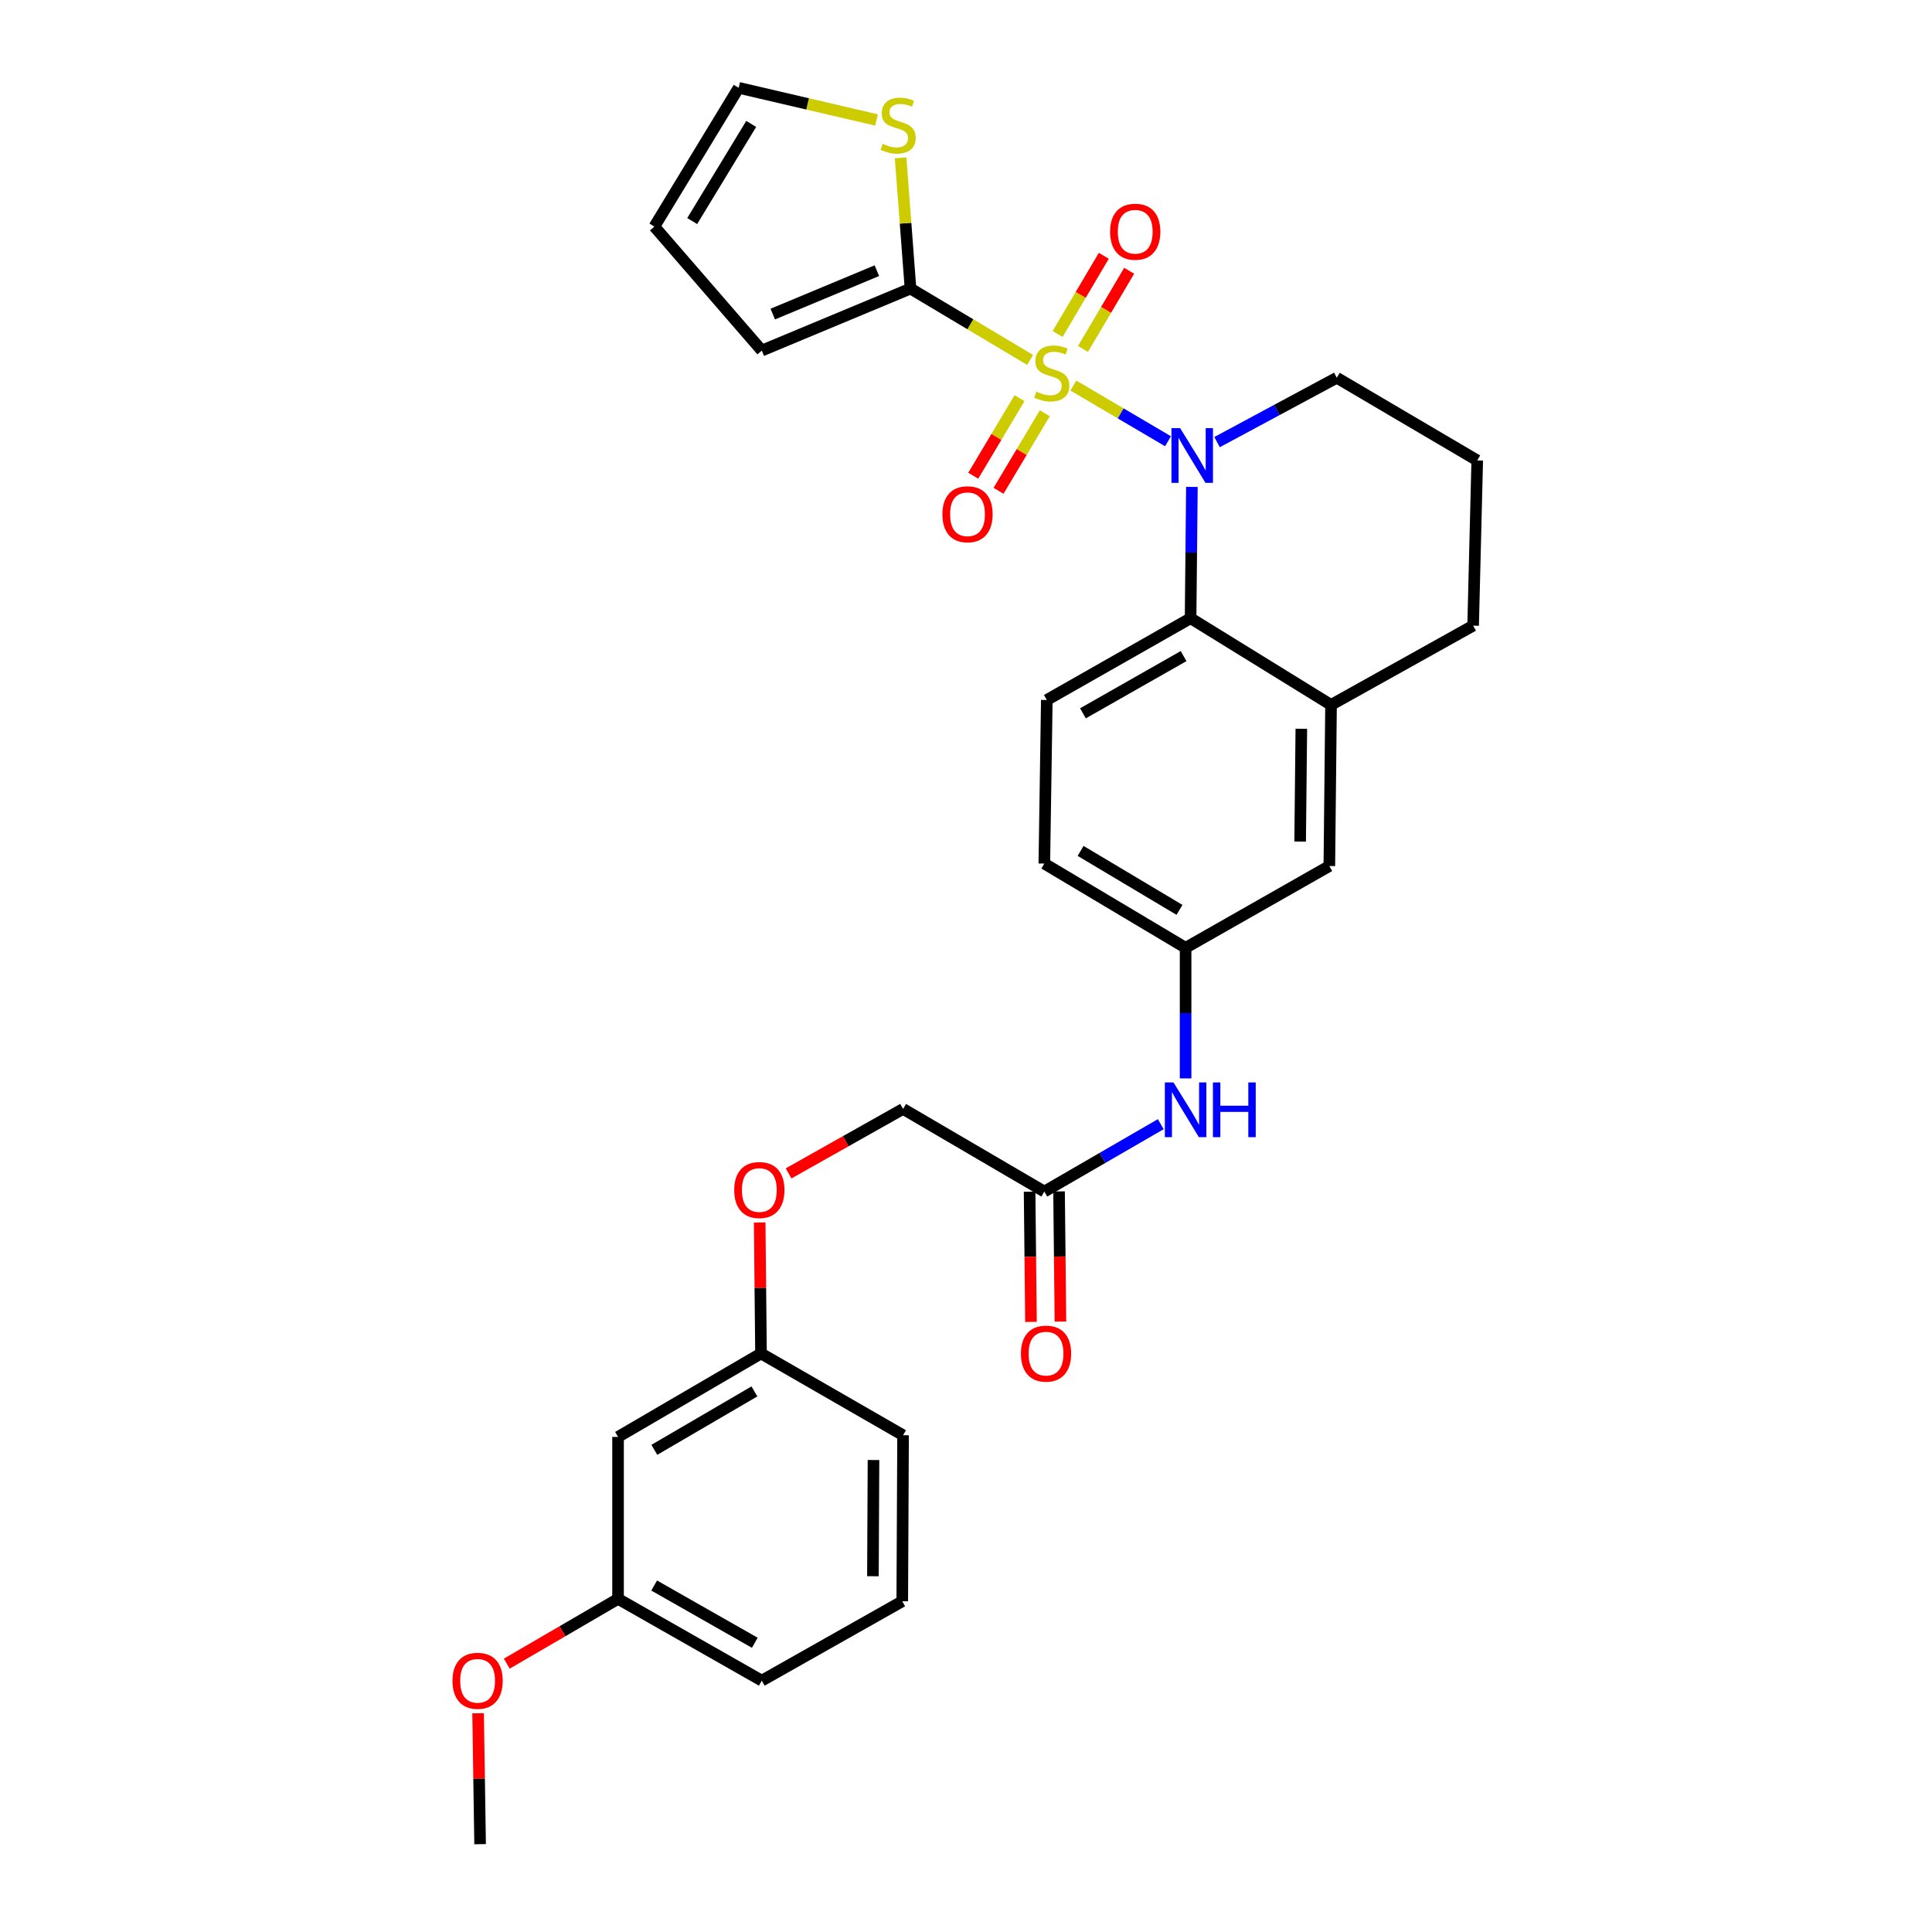 <?xml version='1.0' encoding='iso-8859-1'?>
<svg version='1.1' baseProfile='full'
              xmlns='http://www.w3.org/2000/svg'
                      xmlns:rdkit='http://www.rdkit.org/xml'
                      xmlns:xlink='http://www.w3.org/1999/xlink'
                  xml:space='preserve'
width='1000px' height='1000px' viewBox='0 0 1000 1000'>
<!-- END OF HEADER -->
<rect style='opacity:1.0;fill:#FFFFFF;stroke:none' width='1000' height='1000' x='0' y='0'> </rect>
<path class='bond-0' d='M 555.577,199.566 L 580.069,213.977' style='fill:none;fill-rule:evenodd;stroke:#CCCC00;stroke-width:6px;stroke-linecap:butt;stroke-linejoin:miter;stroke-opacity:1' />
<path class='bond-0' d='M 580.069,213.977 L 604.561,228.387' style='fill:none;fill-rule:evenodd;stroke:#0000FF;stroke-width:6px;stroke-linecap:butt;stroke-linejoin:miter;stroke-opacity:1' />
<path class='bond-1' d='M 533.179,186.296 L 502.228,167.83' style='fill:none;fill-rule:evenodd;stroke:#CCCC00;stroke-width:6px;stroke-linecap:butt;stroke-linejoin:miter;stroke-opacity:1' />
<path class='bond-1' d='M 502.228,167.83 L 471.276,149.363' style='fill:none;fill-rule:evenodd;stroke:#000000;stroke-width:6px;stroke-linecap:butt;stroke-linejoin:miter;stroke-opacity:1' />
<path class='bond-5' d='M 560.547,180.617 L 572.5,160.384' style='fill:none;fill-rule:evenodd;stroke:#CCCC00;stroke-width:6px;stroke-linecap:butt;stroke-linejoin:miter;stroke-opacity:1' />
<path class='bond-5' d='M 572.5,160.384 L 584.452,140.151' style='fill:none;fill-rule:evenodd;stroke:#FF0000;stroke-width:6px;stroke-linecap:butt;stroke-linejoin:miter;stroke-opacity:1' />
<path class='bond-5' d='M 547.42,172.863 L 559.373,152.63' style='fill:none;fill-rule:evenodd;stroke:#CCCC00;stroke-width:6px;stroke-linecap:butt;stroke-linejoin:miter;stroke-opacity:1' />
<path class='bond-5' d='M 559.373,152.63 L 571.326,132.397' style='fill:none;fill-rule:evenodd;stroke:#FF0000;stroke-width:6px;stroke-linecap:butt;stroke-linejoin:miter;stroke-opacity:1' />
<path class='bond-6' d='M 527.697,206.087 L 515.725,226.162' style='fill:none;fill-rule:evenodd;stroke:#CCCC00;stroke-width:6px;stroke-linecap:butt;stroke-linejoin:miter;stroke-opacity:1' />
<path class='bond-6' d='M 515.725,226.162 L 503.752,246.238' style='fill:none;fill-rule:evenodd;stroke:#FF0000;stroke-width:6px;stroke-linecap:butt;stroke-linejoin:miter;stroke-opacity:1' />
<path class='bond-6' d='M 540.791,213.896 L 528.819,233.971' style='fill:none;fill-rule:evenodd;stroke:#CCCC00;stroke-width:6px;stroke-linecap:butt;stroke-linejoin:miter;stroke-opacity:1' />
<path class='bond-6' d='M 528.819,233.971 L 516.846,254.047' style='fill:none;fill-rule:evenodd;stroke:#FF0000;stroke-width:6px;stroke-linecap:butt;stroke-linejoin:miter;stroke-opacity:1' />
<path class='bond-2' d='M 616.923,252.022 L 616.585,286.006' style='fill:none;fill-rule:evenodd;stroke:#0000FF;stroke-width:6px;stroke-linecap:butt;stroke-linejoin:miter;stroke-opacity:1' />
<path class='bond-2' d='M 616.585,286.006 L 616.246,319.989' style='fill:none;fill-rule:evenodd;stroke:#000000;stroke-width:6px;stroke-linecap:butt;stroke-linejoin:miter;stroke-opacity:1' />
<path class='bond-17' d='M 629.949,228.84 L 660.933,212.182' style='fill:none;fill-rule:evenodd;stroke:#0000FF;stroke-width:6px;stroke-linecap:butt;stroke-linejoin:miter;stroke-opacity:1' />
<path class='bond-17' d='M 660.933,212.182 L 691.916,195.524' style='fill:none;fill-rule:evenodd;stroke:#000000;stroke-width:6px;stroke-linecap:butt;stroke-linejoin:miter;stroke-opacity:1' />
<path class='bond-4' d='M 471.276,149.363 L 468.717,115.536' style='fill:none;fill-rule:evenodd;stroke:#000000;stroke-width:6px;stroke-linecap:butt;stroke-linejoin:miter;stroke-opacity:1' />
<path class='bond-4' d='M 468.717,115.536 L 466.158,81.709' style='fill:none;fill-rule:evenodd;stroke:#CCCC00;stroke-width:6px;stroke-linecap:butt;stroke-linejoin:miter;stroke-opacity:1' />
<path class='bond-10' d='M 471.276,149.363 L 394.301,181.456' style='fill:none;fill-rule:evenodd;stroke:#000000;stroke-width:6px;stroke-linecap:butt;stroke-linejoin:miter;stroke-opacity:1' />
<path class='bond-10' d='M 453.863,140.105 L 399.981,162.57' style='fill:none;fill-rule:evenodd;stroke:#000000;stroke-width:6px;stroke-linecap:butt;stroke-linejoin:miter;stroke-opacity:1' />
<path class='bond-3' d='M 616.246,319.989 L 688.944,364.863' style='fill:none;fill-rule:evenodd;stroke:#000000;stroke-width:6px;stroke-linecap:butt;stroke-linejoin:miter;stroke-opacity:1' />
<path class='bond-7' d='M 616.246,319.989 L 541.83,362.313' style='fill:none;fill-rule:evenodd;stroke:#000000;stroke-width:6px;stroke-linecap:butt;stroke-linejoin:miter;stroke-opacity:1' />
<path class='bond-7' d='M 612.621,339.59 L 560.53,369.217' style='fill:none;fill-rule:evenodd;stroke:#000000;stroke-width:6px;stroke-linecap:butt;stroke-linejoin:miter;stroke-opacity:1' />
<path class='bond-11' d='M 688.944,364.863 L 688.063,448.257' style='fill:none;fill-rule:evenodd;stroke:#000000;stroke-width:6px;stroke-linecap:butt;stroke-linejoin:miter;stroke-opacity:1' />
<path class='bond-11' d='M 673.566,377.211 L 672.95,435.587' style='fill:none;fill-rule:evenodd;stroke:#000000;stroke-width:6px;stroke-linecap:butt;stroke-linejoin:miter;stroke-opacity:1' />
<path class='bond-31' d='M 688.944,364.863 L 762.488,323.835' style='fill:none;fill-rule:evenodd;stroke:#000000;stroke-width:6px;stroke-linecap:butt;stroke-linejoin:miter;stroke-opacity:1' />
<path class='bond-13' d='M 453.674,62.094 L 418.003,53.775' style='fill:none;fill-rule:evenodd;stroke:#CCCC00;stroke-width:6px;stroke-linecap:butt;stroke-linejoin:miter;stroke-opacity:1' />
<path class='bond-13' d='M 418.003,53.775 L 382.333,45.455' style='fill:none;fill-rule:evenodd;stroke:#000000;stroke-width:6px;stroke-linecap:butt;stroke-linejoin:miter;stroke-opacity:1' />
<path class='bond-19' d='M 541.83,362.313 L 540.542,446.987' style='fill:none;fill-rule:evenodd;stroke:#000000;stroke-width:6px;stroke-linecap:butt;stroke-linejoin:miter;stroke-opacity:1' />
<path class='bond-8' d='M 540.542,616.749 L 570.677,599.31' style='fill:none;fill-rule:evenodd;stroke:#000000;stroke-width:6px;stroke-linecap:butt;stroke-linejoin:miter;stroke-opacity:1' />
<path class='bond-8' d='M 570.677,599.31 L 600.811,581.871' style='fill:none;fill-rule:evenodd;stroke:#0000FF;stroke-width:6px;stroke-linecap:butt;stroke-linejoin:miter;stroke-opacity:1' />
<path class='bond-15' d='M 532.92,616.829 L 533.274,650.522' style='fill:none;fill-rule:evenodd;stroke:#000000;stroke-width:6px;stroke-linecap:butt;stroke-linejoin:miter;stroke-opacity:1' />
<path class='bond-15' d='M 533.274,650.522 L 533.628,684.215' style='fill:none;fill-rule:evenodd;stroke:#FF0000;stroke-width:6px;stroke-linecap:butt;stroke-linejoin:miter;stroke-opacity:1' />
<path class='bond-15' d='M 548.165,616.669 L 548.519,650.362' style='fill:none;fill-rule:evenodd;stroke:#000000;stroke-width:6px;stroke-linecap:butt;stroke-linejoin:miter;stroke-opacity:1' />
<path class='bond-15' d='M 548.519,650.362 L 548.873,684.055' style='fill:none;fill-rule:evenodd;stroke:#FF0000;stroke-width:6px;stroke-linecap:butt;stroke-linejoin:miter;stroke-opacity:1' />
<path class='bond-20' d='M 540.542,616.749 L 467.43,573.976' style='fill:none;fill-rule:evenodd;stroke:#000000;stroke-width:6px;stroke-linecap:butt;stroke-linejoin:miter;stroke-opacity:1' />
<path class='bond-9' d='M 613.663,558.177 L 613.663,524.379' style='fill:none;fill-rule:evenodd;stroke:#0000FF;stroke-width:6px;stroke-linecap:butt;stroke-linejoin:miter;stroke-opacity:1' />
<path class='bond-9' d='M 613.663,524.379 L 613.663,490.581' style='fill:none;fill-rule:evenodd;stroke:#000000;stroke-width:6px;stroke-linecap:butt;stroke-linejoin:miter;stroke-opacity:1' />
<path class='bond-14' d='M 394.301,181.456 L 338.705,117.279' style='fill:none;fill-rule:evenodd;stroke:#000000;stroke-width:6px;stroke-linecap:butt;stroke-linejoin:miter;stroke-opacity:1' />
<path class='bond-32' d='M 688.063,448.257 L 613.663,490.581' style='fill:none;fill-rule:evenodd;stroke:#000000;stroke-width:6px;stroke-linecap:butt;stroke-linejoin:miter;stroke-opacity:1' />
<path class='bond-12' d='M 613.663,490.581 L 540.542,446.987' style='fill:none;fill-rule:evenodd;stroke:#000000;stroke-width:6px;stroke-linecap:butt;stroke-linejoin:miter;stroke-opacity:1' />
<path class='bond-12' d='M 610.502,470.947 L 559.318,440.431' style='fill:none;fill-rule:evenodd;stroke:#000000;stroke-width:6px;stroke-linecap:butt;stroke-linejoin:miter;stroke-opacity:1' />
<path class='bond-30' d='M 382.333,45.455 L 338.705,117.279' style='fill:none;fill-rule:evenodd;stroke:#000000;stroke-width:6px;stroke-linecap:butt;stroke-linejoin:miter;stroke-opacity:1' />
<path class='bond-30' d='M 388.819,64.143 L 358.279,114.421' style='fill:none;fill-rule:evenodd;stroke:#000000;stroke-width:6px;stroke-linecap:butt;stroke-linejoin:miter;stroke-opacity:1' />
<path class='bond-16' d='M 319.902,743.747 L 393.895,700.55' style='fill:none;fill-rule:evenodd;stroke:#000000;stroke-width:6px;stroke-linecap:butt;stroke-linejoin:miter;stroke-opacity:1' />
<path class='bond-16' d='M 338.687,750.434 L 390.482,720.196' style='fill:none;fill-rule:evenodd;stroke:#000000;stroke-width:6px;stroke-linecap:butt;stroke-linejoin:miter;stroke-opacity:1' />
<path class='bond-22' d='M 319.902,743.747 L 319.902,827.565' style='fill:none;fill-rule:evenodd;stroke:#000000;stroke-width:6px;stroke-linecap:butt;stroke-linejoin:miter;stroke-opacity:1' />
<path class='bond-25' d='M 691.916,195.524 L 764.614,238.314' style='fill:none;fill-rule:evenodd;stroke:#000000;stroke-width:6px;stroke-linecap:butt;stroke-linejoin:miter;stroke-opacity:1' />
<path class='bond-18' d='M 408.165,607.353 L 437.798,590.665' style='fill:none;fill-rule:evenodd;stroke:#FF0000;stroke-width:6px;stroke-linecap:butt;stroke-linejoin:miter;stroke-opacity:1' />
<path class='bond-18' d='M 437.798,590.665 L 467.43,573.976' style='fill:none;fill-rule:evenodd;stroke:#000000;stroke-width:6px;stroke-linecap:butt;stroke-linejoin:miter;stroke-opacity:1' />
<path class='bond-21' d='M 393.203,632.754 L 393.549,666.652' style='fill:none;fill-rule:evenodd;stroke:#FF0000;stroke-width:6px;stroke-linecap:butt;stroke-linejoin:miter;stroke-opacity:1' />
<path class='bond-21' d='M 393.549,666.652 L 393.895,700.55' style='fill:none;fill-rule:evenodd;stroke:#000000;stroke-width:6px;stroke-linecap:butt;stroke-linejoin:miter;stroke-opacity:1' />
<path class='bond-27' d='M 393.895,700.55 L 467.43,742.883' style='fill:none;fill-rule:evenodd;stroke:#000000;stroke-width:6px;stroke-linecap:butt;stroke-linejoin:miter;stroke-opacity:1' />
<path class='bond-24' d='M 319.902,827.565 L 291.105,844.334' style='fill:none;fill-rule:evenodd;stroke:#000000;stroke-width:6px;stroke-linecap:butt;stroke-linejoin:miter;stroke-opacity:1' />
<path class='bond-24' d='M 291.105,844.334 L 262.308,861.103' style='fill:none;fill-rule:evenodd;stroke:#FF0000;stroke-width:6px;stroke-linecap:butt;stroke-linejoin:miter;stroke-opacity:1' />
<path class='bond-33' d='M 319.902,827.565 L 394.301,869.897' style='fill:none;fill-rule:evenodd;stroke:#000000;stroke-width:6px;stroke-linecap:butt;stroke-linejoin:miter;stroke-opacity:1' />
<path class='bond-33' d='M 338.601,820.664 L 390.681,850.296' style='fill:none;fill-rule:evenodd;stroke:#000000;stroke-width:6px;stroke-linecap:butt;stroke-linejoin:miter;stroke-opacity:1' />
<path class='bond-23' d='M 762.488,323.835 L 764.614,238.314' style='fill:none;fill-rule:evenodd;stroke:#000000;stroke-width:6px;stroke-linecap:butt;stroke-linejoin:miter;stroke-opacity:1' />
<path class='bond-29' d='M 247.463,886.774 L 247.982,920.66' style='fill:none;fill-rule:evenodd;stroke:#FF0000;stroke-width:6px;stroke-linecap:butt;stroke-linejoin:miter;stroke-opacity:1' />
<path class='bond-29' d='M 247.982,920.66 L 248.5,954.545' style='fill:none;fill-rule:evenodd;stroke:#000000;stroke-width:6px;stroke-linecap:butt;stroke-linejoin:miter;stroke-opacity:1' />
<path class='bond-26' d='M 467.007,828.818 L 467.43,742.883' style='fill:none;fill-rule:evenodd;stroke:#000000;stroke-width:6px;stroke-linecap:butt;stroke-linejoin:miter;stroke-opacity:1' />
<path class='bond-26' d='M 451.825,815.853 L 452.121,755.698' style='fill:none;fill-rule:evenodd;stroke:#000000;stroke-width:6px;stroke-linecap:butt;stroke-linejoin:miter;stroke-opacity:1' />
<path class='bond-28' d='M 467.007,828.818 L 394.301,869.897' style='fill:none;fill-rule:evenodd;stroke:#000000;stroke-width:6px;stroke-linecap:butt;stroke-linejoin:miter;stroke-opacity:1' />
<path  class='atom-0' d='M 536.388 202.703
Q 536.708 202.823, 538.028 203.383
Q 539.348 203.943, 540.788 204.303
Q 542.268 204.623, 543.708 204.623
Q 546.388 204.623, 547.948 203.343
Q 549.508 202.023, 549.508 199.743
Q 549.508 198.183, 548.708 197.223
Q 547.948 196.263, 546.748 195.743
Q 545.548 195.223, 543.548 194.623
Q 541.028 193.863, 539.508 193.143
Q 538.028 192.423, 536.948 190.903
Q 535.908 189.383, 535.908 186.823
Q 535.908 183.263, 538.308 181.063
Q 540.748 178.863, 545.548 178.863
Q 548.828 178.863, 552.548 180.423
L 551.628 183.503
Q 548.228 182.103, 545.668 182.103
Q 542.908 182.103, 541.388 183.263
Q 539.868 184.383, 539.908 186.343
Q 539.908 187.863, 540.668 188.783
Q 541.468 189.703, 542.588 190.223
Q 543.748 190.743, 545.668 191.343
Q 548.228 192.143, 549.748 192.943
Q 551.268 193.743, 552.348 195.383
Q 553.468 196.983, 553.468 199.743
Q 553.468 203.663, 550.828 205.783
Q 548.228 207.863, 543.868 207.863
Q 541.348 207.863, 539.428 207.303
Q 537.548 206.783, 535.308 205.863
L 536.388 202.703
' fill='#CCCC00'/>
<path  class='atom-1' d='M 610.825 221.596
L 620.105 236.596
Q 621.025 238.076, 622.505 240.756
Q 623.985 243.436, 624.065 243.596
L 624.065 221.596
L 627.825 221.596
L 627.825 249.916
L 623.945 249.916
L 613.985 233.516
Q 612.825 231.596, 611.585 229.396
Q 610.385 227.196, 610.025 226.516
L 610.025 249.916
L 606.345 249.916
L 606.345 221.596
L 610.825 221.596
' fill='#0000FF'/>
<path  class='atom-5' d='M 456.872 74.427
Q 457.192 74.547, 458.512 75.107
Q 459.832 75.667, 461.272 76.027
Q 462.752 76.347, 464.192 76.347
Q 466.872 76.347, 468.432 75.067
Q 469.992 73.747, 469.992 71.467
Q 469.992 69.907, 469.192 68.947
Q 468.432 67.987, 467.232 67.467
Q 466.032 66.947, 464.032 66.347
Q 461.512 65.587, 459.992 64.867
Q 458.512 64.147, 457.432 62.627
Q 456.392 61.107, 456.392 58.547
Q 456.392 54.987, 458.792 52.787
Q 461.232 50.587, 466.032 50.587
Q 469.312 50.587, 473.032 52.147
L 472.112 55.227
Q 468.712 53.827, 466.152 53.827
Q 463.392 53.827, 461.872 54.987
Q 460.352 56.107, 460.392 58.067
Q 460.392 59.587, 461.152 60.507
Q 461.952 61.427, 463.072 61.947
Q 464.232 62.467, 466.152 63.067
Q 468.712 63.867, 470.232 64.667
Q 471.752 65.467, 472.832 67.107
Q 473.952 68.707, 473.952 71.467
Q 473.952 75.387, 471.312 77.507
Q 468.712 79.587, 464.352 79.587
Q 461.832 79.587, 459.912 79.027
Q 458.032 78.507, 455.792 77.587
L 456.872 74.427
' fill='#CCCC00'/>
<path  class='atom-6' d='M 574.584 119.943
Q 574.584 113.143, 577.944 109.343
Q 581.304 105.543, 587.584 105.543
Q 593.864 105.543, 597.224 109.343
Q 600.584 113.143, 600.584 119.943
Q 600.584 126.823, 597.184 130.743
Q 593.784 134.623, 587.584 134.623
Q 581.344 134.623, 577.944 130.743
Q 574.584 126.863, 574.584 119.943
M 587.584 131.423
Q 591.904 131.423, 594.224 128.543
Q 596.584 125.623, 596.584 119.943
Q 596.584 114.383, 594.224 111.583
Q 591.904 108.743, 587.584 108.743
Q 583.264 108.743, 580.904 111.543
Q 578.584 114.343, 578.584 119.943
Q 578.584 125.663, 580.904 128.543
Q 583.264 131.423, 587.584 131.423
' fill='#FF0000'/>
<path  class='atom-7' d='M 487.785 266.175
Q 487.785 259.375, 491.145 255.575
Q 494.505 251.775, 500.785 251.775
Q 507.065 251.775, 510.425 255.575
Q 513.785 259.375, 513.785 266.175
Q 513.785 273.055, 510.385 276.975
Q 506.985 280.855, 500.785 280.855
Q 494.545 280.855, 491.145 276.975
Q 487.785 273.095, 487.785 266.175
M 500.785 277.655
Q 505.105 277.655, 507.425 274.775
Q 509.785 271.855, 509.785 266.175
Q 509.785 260.615, 507.425 257.815
Q 505.105 254.975, 500.785 254.975
Q 496.465 254.975, 494.105 257.775
Q 491.785 260.575, 491.785 266.175
Q 491.785 271.895, 494.105 274.775
Q 496.465 277.655, 500.785 277.655
' fill='#FF0000'/>
<path  class='atom-10' d='M 607.403 560.273
L 616.683 575.273
Q 617.603 576.753, 619.083 579.433
Q 620.563 582.113, 620.643 582.273
L 620.643 560.273
L 624.403 560.273
L 624.403 588.593
L 620.523 588.593
L 610.563 572.193
Q 609.403 570.273, 608.163 568.073
Q 606.963 565.873, 606.603 565.193
L 606.603 588.593
L 602.923 588.593
L 602.923 560.273
L 607.403 560.273
' fill='#0000FF'/>
<path  class='atom-10' d='M 627.803 560.273
L 631.643 560.273
L 631.643 572.313
L 646.123 572.313
L 646.123 560.273
L 649.963 560.273
L 649.963 588.593
L 646.123 588.593
L 646.123 575.513
L 631.643 575.513
L 631.643 588.593
L 627.803 588.593
L 627.803 560.273
' fill='#0000FF'/>
<path  class='atom-16' d='M 528.423 700.63
Q 528.423 693.83, 531.783 690.03
Q 535.143 686.23, 541.423 686.23
Q 547.703 686.23, 551.063 690.03
Q 554.423 693.83, 554.423 700.63
Q 554.423 707.51, 551.023 711.43
Q 547.623 715.31, 541.423 715.31
Q 535.183 715.31, 531.783 711.43
Q 528.423 707.55, 528.423 700.63
M 541.423 712.11
Q 545.743 712.11, 548.063 709.23
Q 550.423 706.31, 550.423 700.63
Q 550.423 695.07, 548.063 692.27
Q 545.743 689.43, 541.423 689.43
Q 537.103 689.43, 534.743 692.23
Q 532.423 695.03, 532.423 700.63
Q 532.423 706.35, 534.743 709.23
Q 537.103 712.11, 541.423 712.11
' fill='#FF0000'/>
<path  class='atom-19' d='M 380.031 615.957
Q 380.031 609.157, 383.391 605.357
Q 386.751 601.557, 393.031 601.557
Q 399.311 601.557, 402.671 605.357
Q 406.031 609.157, 406.031 615.957
Q 406.031 622.837, 402.631 626.757
Q 399.231 630.637, 393.031 630.637
Q 386.791 630.637, 383.391 626.757
Q 380.031 622.877, 380.031 615.957
M 393.031 627.437
Q 397.351 627.437, 399.671 624.557
Q 402.031 621.637, 402.031 615.957
Q 402.031 610.397, 399.671 607.597
Q 397.351 604.757, 393.031 604.757
Q 388.711 604.757, 386.351 607.557
Q 384.031 610.357, 384.031 615.957
Q 384.031 621.677, 386.351 624.557
Q 388.711 627.437, 393.031 627.437
' fill='#FF0000'/>
<path  class='atom-25' d='M 234.205 869.977
Q 234.205 863.177, 237.565 859.377
Q 240.925 855.577, 247.205 855.577
Q 253.485 855.577, 256.845 859.377
Q 260.205 863.177, 260.205 869.977
Q 260.205 876.857, 256.805 880.777
Q 253.405 884.657, 247.205 884.657
Q 240.965 884.657, 237.565 880.777
Q 234.205 876.897, 234.205 869.977
M 247.205 881.457
Q 251.525 881.457, 253.845 878.577
Q 256.205 875.657, 256.205 869.977
Q 256.205 864.417, 253.845 861.617
Q 251.525 858.777, 247.205 858.777
Q 242.885 858.777, 240.525 861.577
Q 238.205 864.377, 238.205 869.977
Q 238.205 875.697, 240.525 878.577
Q 242.885 881.457, 247.205 881.457
' fill='#FF0000'/>
</svg>
